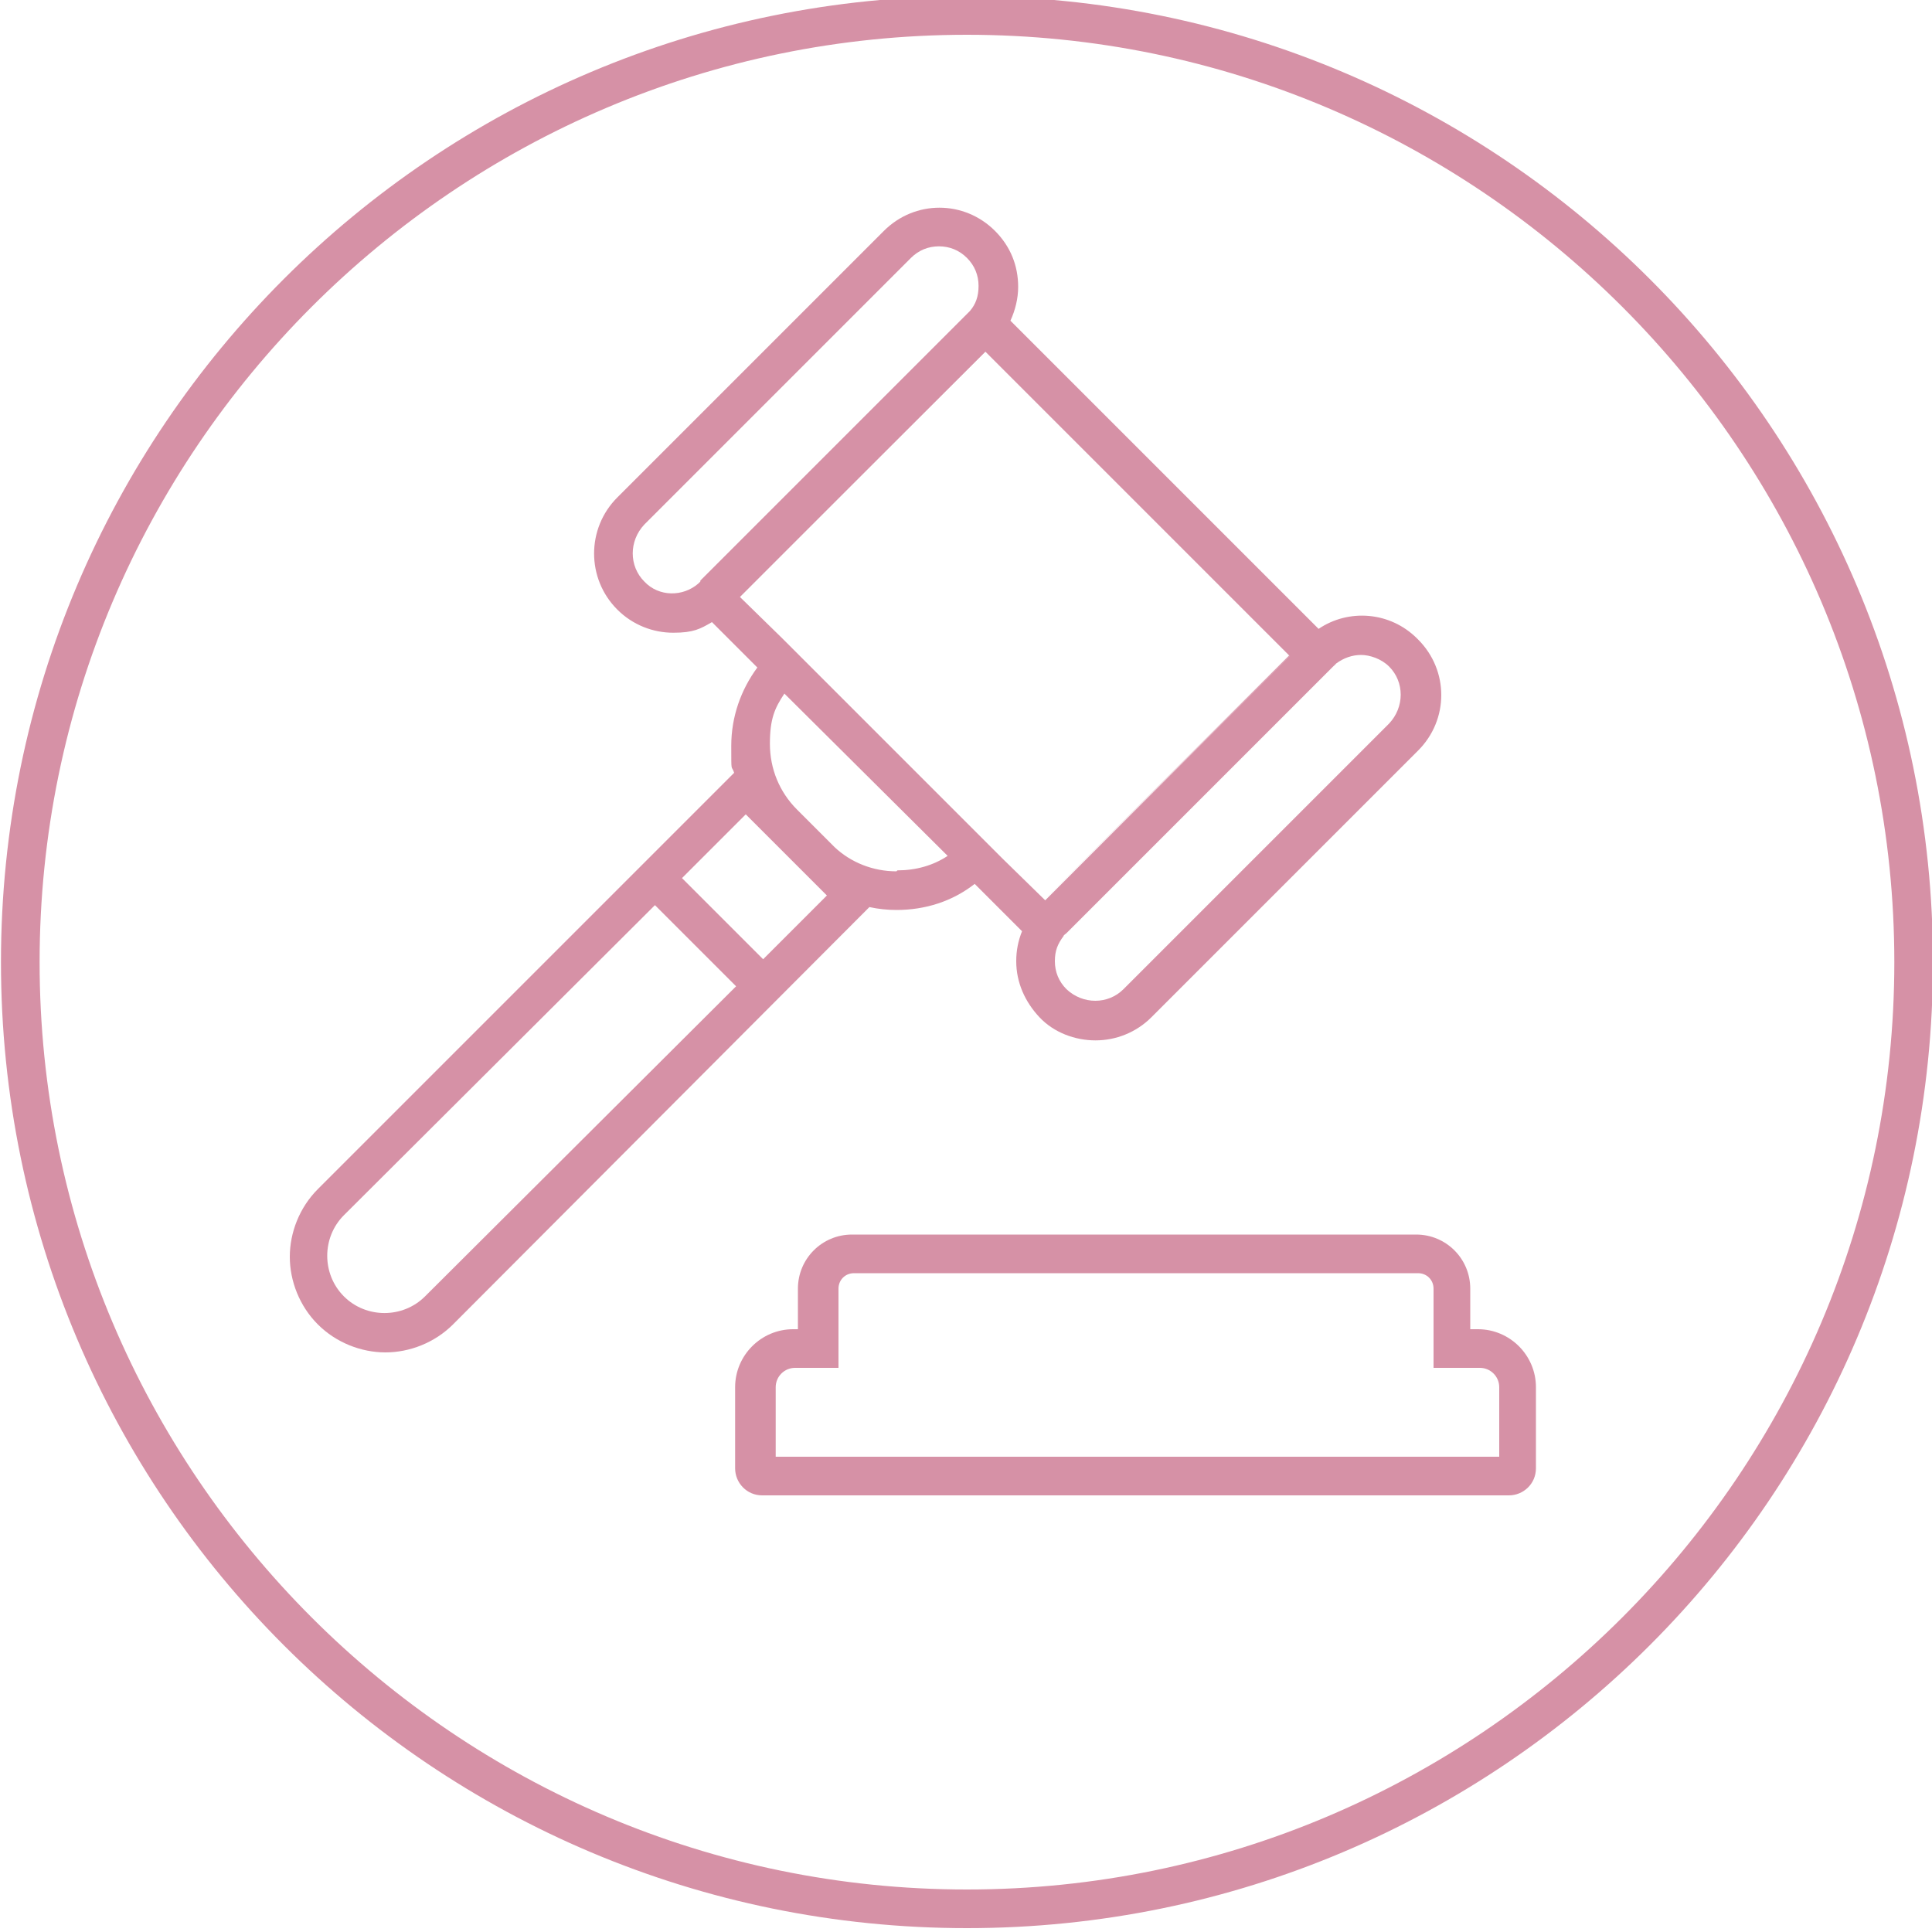 <svg xmlns="http://www.w3.org/2000/svg" id="Layer_1" data-name="Layer 1" viewBox="0 0 200 200"><path d="M100.1-.4C44.9-.4.1,44.3.1,99.6s44.8,100,100,100,100-44.8,100-100S155.3-.4,100.1-.4ZM100.1,195.6c-52.9,0-96-43.1-96-96S47.2,3.6,100.1,3.6s96,43.1,96,96-43.1,96-96,96Z" fill="#d691a6" stroke-width="0"></path><path d="M156.3,154.8h-77.4c-1.6,0-2.8-1.3-2.8-2.8v-8.4c0-3.3,2.7-6,6-6h.5v-4.2c0-3.1,2.5-5.6,5.6-5.6h58.4c3.1,0,5.6,2.5,5.6,5.6v4.2h.8c3.3,0,6,2.7,6,6v8.4c0,1.6-1.3,2.8-2.8,2.8ZM80.1,150.8h75.1v-7.2c0-1.1-.9-2-2-2h-4.8v-8.2c0-.9-.7-1.6-1.6-1.6h-58.4c-.9,0-1.6.7-1.6,1.6v8.2h-4.5c-1.1,0-2,.9-2,2v7.2Z" fill="#d691a6" stroke-width="0"></path><g><path d="M102,36.3l-25.4,25.4h0s25.4-25.3,25.4-25.3h0Z" fill="#d691a6" stroke-width="0"></path><path d="M146.7,66.1c-2.8-2.8-7.1-3.1-10.2-1l-31.9-31.9c.5-1.1.8-2.3.8-3.5,0-2.2-.8-4.2-2.4-5.8-3.2-3.2-8.3-3.2-11.5,0l-27.6,27.6c-1.6,1.6-2.4,3.7-2.4,5.8s.8,4.2,2.4,5.8c1.6,1.6,3.7,2.4,5.8,2.4s2.8-.4,4-1.1l4.7,4.7c-1.7,2.3-2.7,5.1-2.7,8.1s0,1.9.3,2.8l-43.1,43.1c-1.9,1.9-2.9,4.5-2.9,7s1,5.1,2.9,7c1.9,1.9,4.5,2.9,7,2.9s5.1-1,7-2.9l43.1-43.2c.9.2,1.9.3,2.8.3,3,0,5.8-.9,8.1-2.7l4.9,4.9c-.4,1-.6,2-.6,3.1,0,2.2.9,4.2,2.4,5.8s3.7,2.4,5.8,2.4,4.2-.8,5.8-2.4l27.6-27.6c3.2-3.2,3.2-8.3,0-11.5ZM72.5,60.2c0,0-.1.1-.2.2-1.6,1.4-4.1,1.4-5.6-.2-1.6-1.6-1.6-4.2,0-5.9l27.6-27.6c.8-.8,1.8-1.2,2.9-1.2s2.1.4,2.9,1.2,1.2,1.8,1.2,2.9-.3,1.9-.9,2.6c0,0-.2.2-.3.3l-27.6,27.6ZM44,134.2c-2.3,2.3-6.1,2.3-8.4,0-2.3-2.3-2.3-6.1,0-8.4l32.2-32.1,8.4,8.4-32.2,32.1ZM79,99.3l-8.4-8.4,6.6-6.6,2.4,2.4,3.6,3.6,2.4,2.4-6.6,6.6ZM92.8,90.2c-2.4,0-4.7-.9-6.4-2.5l-3.9-3.9c-1.8-1.8-2.8-4.2-2.8-6.8s.5-3.7,1.5-5.2l16.9,16.8c-1.5,1-3.3,1.5-5.2,1.5ZM108.2,93.2l-4.4-4.3-22.8-22.8-4.4-4.3h0s25.4-25.4,25.4-25.4l31.5,31.5h0s-25.4,25.4-25.4,25.4h0ZM143.9,74.8l-27.6,27.6c-1.6,1.6-4.2,1.6-5.9,0-.8-.8-1.2-1.8-1.2-2.9s.3-1.8.9-2.6c0-.1.2-.2.3-.3l27.6-27.6c0,0,.2-.2.3-.3.8-.6,1.7-.9,2.6-.9s2.1.4,2.9,1.2c1.6,1.6,1.6,4.2,0,5.9Z" fill="#d691a6" stroke-width="0"></path><path d="M133.5,67.8l-25.4,25.4h0s25.4-25.3,25.4-25.3h0Z" fill="#d691a6" stroke-width="0"></path><path d="M138,69l-27.6,27.6c-.1.1-.2.2-.3.3l28.2-28.2c-.1,0-.2.2-.3.3ZM72.3,60.4c0,0,.1-.1.2-.2l27.6-27.6c0,0,.2-.2.3-.3l-28.1,28.1Z" fill="#d691a6" stroke-width="0"></path></g></svg>
